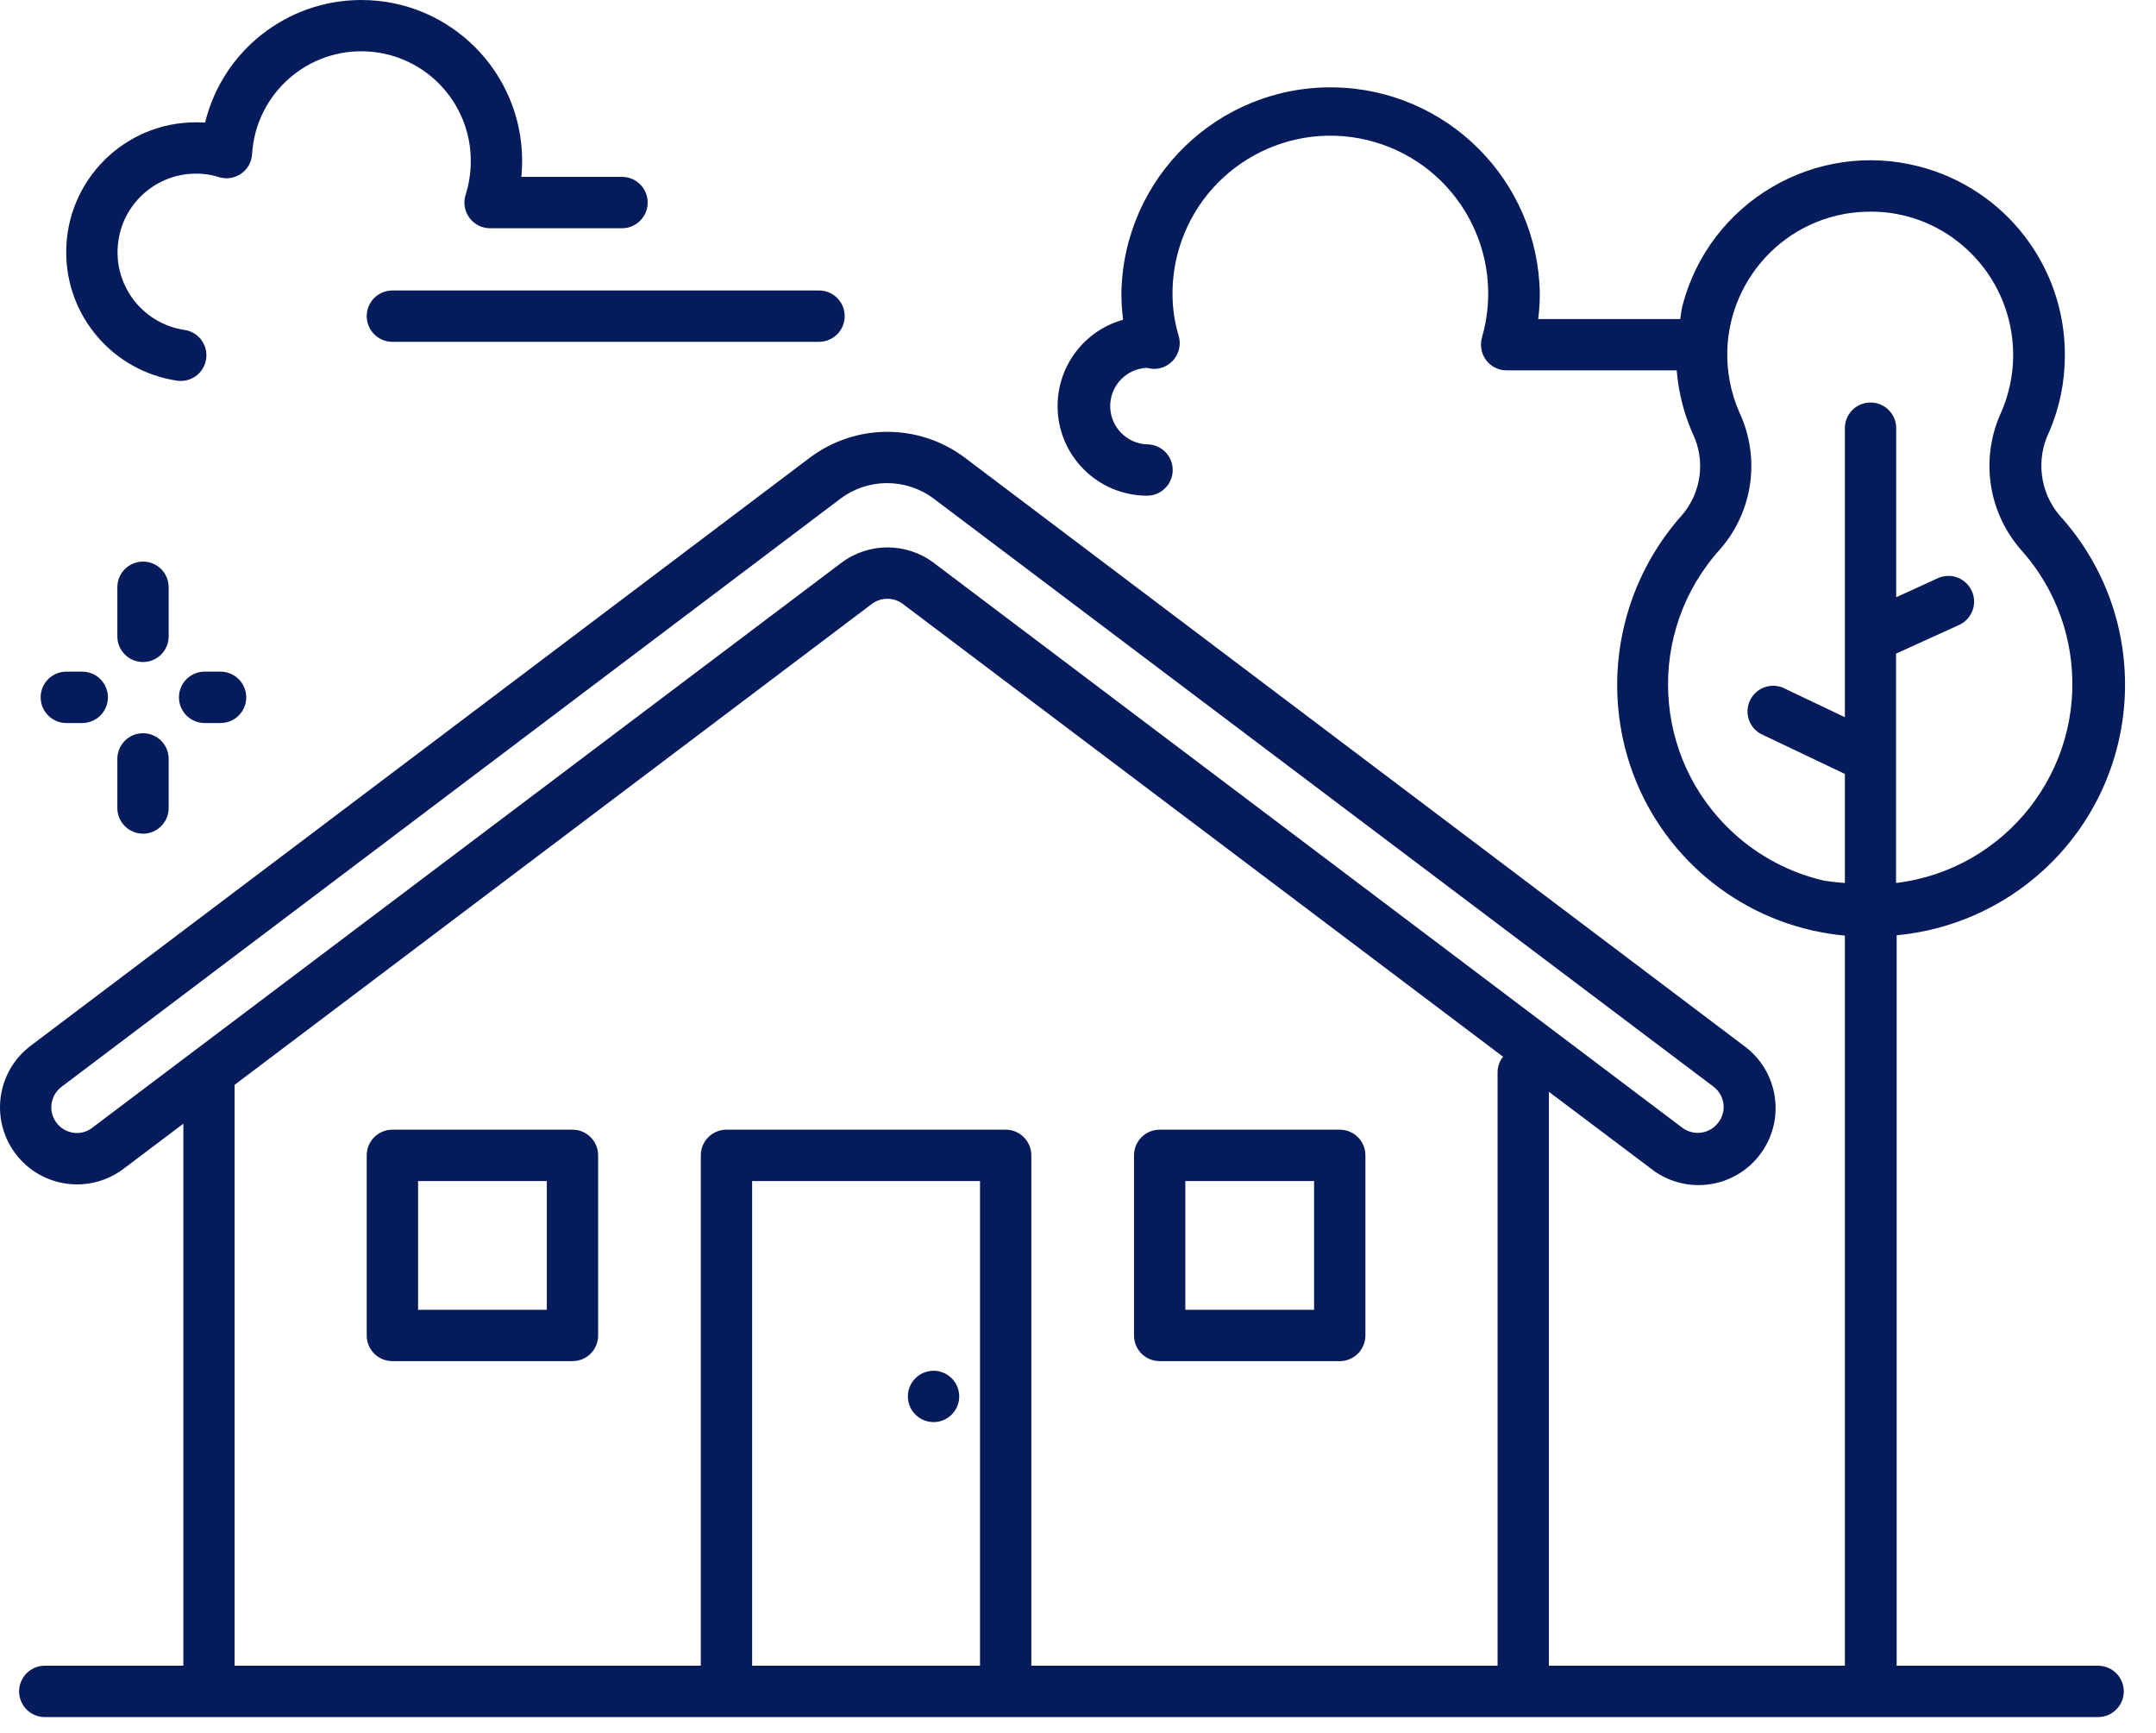 <svg width="56" height="45" viewBox="0 0 56 45" fill="none" xmlns="http://www.w3.org/2000/svg">
<g clip-path="url(#clip0)">
<path d="M24.248 36.928C24.616 36.928 24.915 36.629 24.915 36.261C24.915 35.895 24.616 35.595 24.248 35.595C23.88 35.595 23.581 35.895 23.581 36.261C23.581 36.629 23.88 36.928 24.248 36.928ZM9.525 8.209C9.525 8.577 9.824 8.876 10.192 8.876H21.273C21.642 8.876 21.94 8.577 21.94 8.209C21.94 7.841 21.642 7.543 21.273 7.543H10.192C9.824 7.543 9.525 7.841 9.525 8.209ZM4.592 9.884C4.625 9.889 4.659 9.892 4.692 9.892C5.06 9.895 5.36 9.597 5.361 9.229C5.364 8.896 5.119 8.613 4.789 8.567C3.675 8.399 2.908 7.36 3.076 6.245C3.225 5.245 4.085 4.507 5.096 4.509C5.292 4.507 5.485 4.536 5.672 4.595C6.021 4.711 6.399 4.523 6.515 4.173C6.533 4.117 6.545 4.06 6.548 4C6.644 2.433 7.992 1.241 9.559 1.337C11.059 1.429 12.228 2.673 12.228 4.176C12.229 4.473 12.184 4.771 12.095 5.055C11.982 5.405 12.175 5.781 12.525 5.895C12.591 5.915 12.66 5.927 12.729 5.927H16.156C16.524 5.927 16.823 5.627 16.823 5.26C16.823 4.891 16.524 4.593 16.156 4.593H13.541C13.555 4.455 13.562 4.315 13.562 4.176C13.56 1.868 11.69 -0.001 9.383 -0C7.459 0.001 5.784 1.315 5.327 3.183C5.251 3.183 5.173 3.176 5.096 3.176C3.233 3.173 1.721 4.681 1.72 6.545C1.717 8.216 2.94 9.636 4.592 9.884V9.884ZM25.455 30.668H19.536V43.255H25.455V30.668ZM6.093 43.255H18.203V30.001C18.203 29.633 18.502 29.335 18.869 29.335H26.122C26.489 29.335 26.788 29.633 26.788 30.001V43.255H38.898V27.841C38.899 27.695 38.95 27.555 39.04 27.44L23.448 15.681C23.211 15.504 22.886 15.504 22.648 15.681L6.093 28.171V43.255ZM21.848 14.619C22.561 14.08 23.544 14.08 24.258 14.619L43.697 29.285C43.992 29.505 44.41 29.445 44.631 29.151C44.74 29.012 44.788 28.833 44.764 28.656C44.739 28.483 44.647 28.324 44.505 28.217L24.248 12.945C23.532 12.412 22.552 12.412 21.836 12.945L1.599 28.221C1.304 28.443 1.245 28.861 1.467 29.155C1.573 29.297 1.733 29.391 1.909 29.415C2.084 29.44 2.263 29.392 2.401 29.281L21.848 14.619ZM47.919 22.928V20.097L45.727 19.053C45.407 18.872 45.295 18.464 45.477 18.145C45.642 17.856 45.992 17.733 46.3 17.853L47.919 18.624V11.119C47.919 10.749 48.218 10.452 48.586 10.452C48.953 10.452 49.252 10.749 49.252 11.119V15.509L50.319 15.021C50.651 14.861 51.05 15.001 51.209 15.333C51.37 15.664 51.23 16.063 50.898 16.223C50.888 16.227 50.88 16.232 50.871 16.235L49.248 16.973V22.929C52.104 22.583 54.138 19.985 53.789 17.129C53.661 16.063 53.203 15.061 52.481 14.263C51.624 13.272 51.432 11.871 51.989 10.684C52.635 9.173 52.218 7.416 50.958 6.359C50.296 5.8 49.458 5.493 48.592 5.496C48.36 5.496 48.127 5.517 47.899 5.557C45.883 5.933 44.552 7.872 44.927 9.889C44.979 10.173 45.064 10.449 45.181 10.713C45.73 11.889 45.535 13.277 44.683 14.257C42.742 16.397 42.901 19.705 45.043 21.647C45.7 22.244 46.499 22.663 47.364 22.865C47.548 22.896 47.732 22.916 47.919 22.928V22.928ZM55.163 43.921C55.163 44.289 54.864 44.588 54.496 44.588H39.575H39.564H39.555H5.436H5.427H5.417H1.163C0.795 44.588 0.496 44.289 0.496 43.921C0.496 43.553 0.795 43.255 1.163 43.255H4.763V29.179L3.208 30.351C2.327 31.017 1.071 30.843 0.405 29.961C-0.261 29.079 -0.087 27.824 0.795 27.157L21.04 11.881C22.231 10.991 23.866 10.991 25.056 11.881L45.297 27.157C46.19 27.809 46.387 29.06 45.735 29.952C45.084 30.845 43.834 31.04 42.941 30.391L42.889 30.351L40.231 28.351V43.255H47.919V24.296C47.636 24.269 47.356 24.224 47.079 24.163C44.699 23.624 42.82 21.799 42.212 19.435C41.663 17.289 42.22 15.012 43.7 13.363C44.196 12.775 44.3 11.951 43.967 11.259C43.736 10.739 43.596 10.183 43.551 9.617H39.132C38.764 9.616 38.465 9.317 38.467 8.948C38.467 8.885 38.476 8.823 38.493 8.763C39.121 6.588 37.87 4.315 35.694 3.685C33.519 3.057 31.245 4.311 30.616 6.485C30.509 6.853 30.455 7.235 30.455 7.619C30.453 7.992 30.508 8.364 30.615 8.723C30.719 9.076 30.516 9.447 30.164 9.551C30.043 9.587 29.915 9.587 29.794 9.552C29.245 9.572 28.817 10.033 28.837 10.581C28.856 11.101 29.273 11.519 29.794 11.539C30.163 11.539 30.46 11.836 30.46 12.205C30.46 12.572 30.163 12.872 29.794 12.872C28.508 12.869 27.468 11.827 27.47 10.541C27.471 9.499 28.167 8.583 29.172 8.303C29.142 8.076 29.127 7.847 29.127 7.619C29.174 4.617 31.645 2.221 34.645 2.269C37.58 2.315 39.948 4.683 39.995 7.619C39.996 7.841 39.981 8.064 39.953 8.285H43.643C43.664 8.169 43.671 8.055 43.7 7.939C44.401 5.241 47.159 3.623 49.856 4.325C52.084 4.904 53.638 6.917 53.633 9.219C53.635 9.907 53.496 10.588 53.223 11.219C52.879 11.928 52.983 12.773 53.489 13.377C55.922 16.044 55.731 20.176 53.064 22.608C52.014 23.565 50.68 24.155 49.264 24.287V43.255H54.508C54.872 43.261 55.164 43.559 55.163 43.921V43.921ZM30.788 34.012H34.132V30.668H30.788V34.012ZM29.455 34.679V30.001C29.455 29.633 29.753 29.335 30.122 29.335H34.799C35.167 29.335 35.465 29.633 35.465 30.001V34.679C35.465 35.048 35.167 35.345 34.799 35.345H30.122C29.753 35.345 29.455 35.048 29.455 34.679V34.679ZM14.203 30.668H10.859V34.012H14.203V30.668ZM15.536 30.001V34.679C15.536 35.048 15.238 35.345 14.87 35.345H10.192C9.824 35.345 9.525 35.048 9.525 34.679V30.001C9.525 29.633 9.824 29.335 10.192 29.335H14.87C15.238 29.335 15.536 29.633 15.536 30.001ZM5.723 17.441H5.315C4.947 17.441 4.648 17.74 4.648 18.108C4.648 18.477 4.947 18.775 5.315 18.775H5.729C6.097 18.775 6.396 18.477 6.396 18.108C6.396 17.74 6.097 17.441 5.729 17.441H5.723ZM1.723 18.775H2.136C2.504 18.775 2.803 18.477 2.803 18.108C2.803 17.74 2.504 17.441 2.136 17.441H1.723C1.355 17.441 1.056 17.74 1.056 18.108C1.056 18.477 1.355 18.775 1.723 18.775ZM4.381 15.249C4.381 14.881 4.083 14.583 3.715 14.583C3.347 14.583 3.048 14.881 3.048 15.249V16.524C3.048 16.893 3.347 17.191 3.715 17.191C4.083 17.191 4.381 16.893 4.381 16.524V15.249ZM4.381 19.707V20.983C4.381 21.349 4.083 21.649 3.715 21.649C3.347 21.649 3.048 21.349 3.048 20.983V19.707C3.048 19.339 3.347 19.04 3.715 19.04C4.083 19.04 4.381 19.339 4.381 19.707Z" fill="#051B5B"/>
</g>
<defs>
<clipPath id="clip0">
<rect width="55.196" height="44.589" fill="white"/>
</clipPath>
</defs>
</svg>

